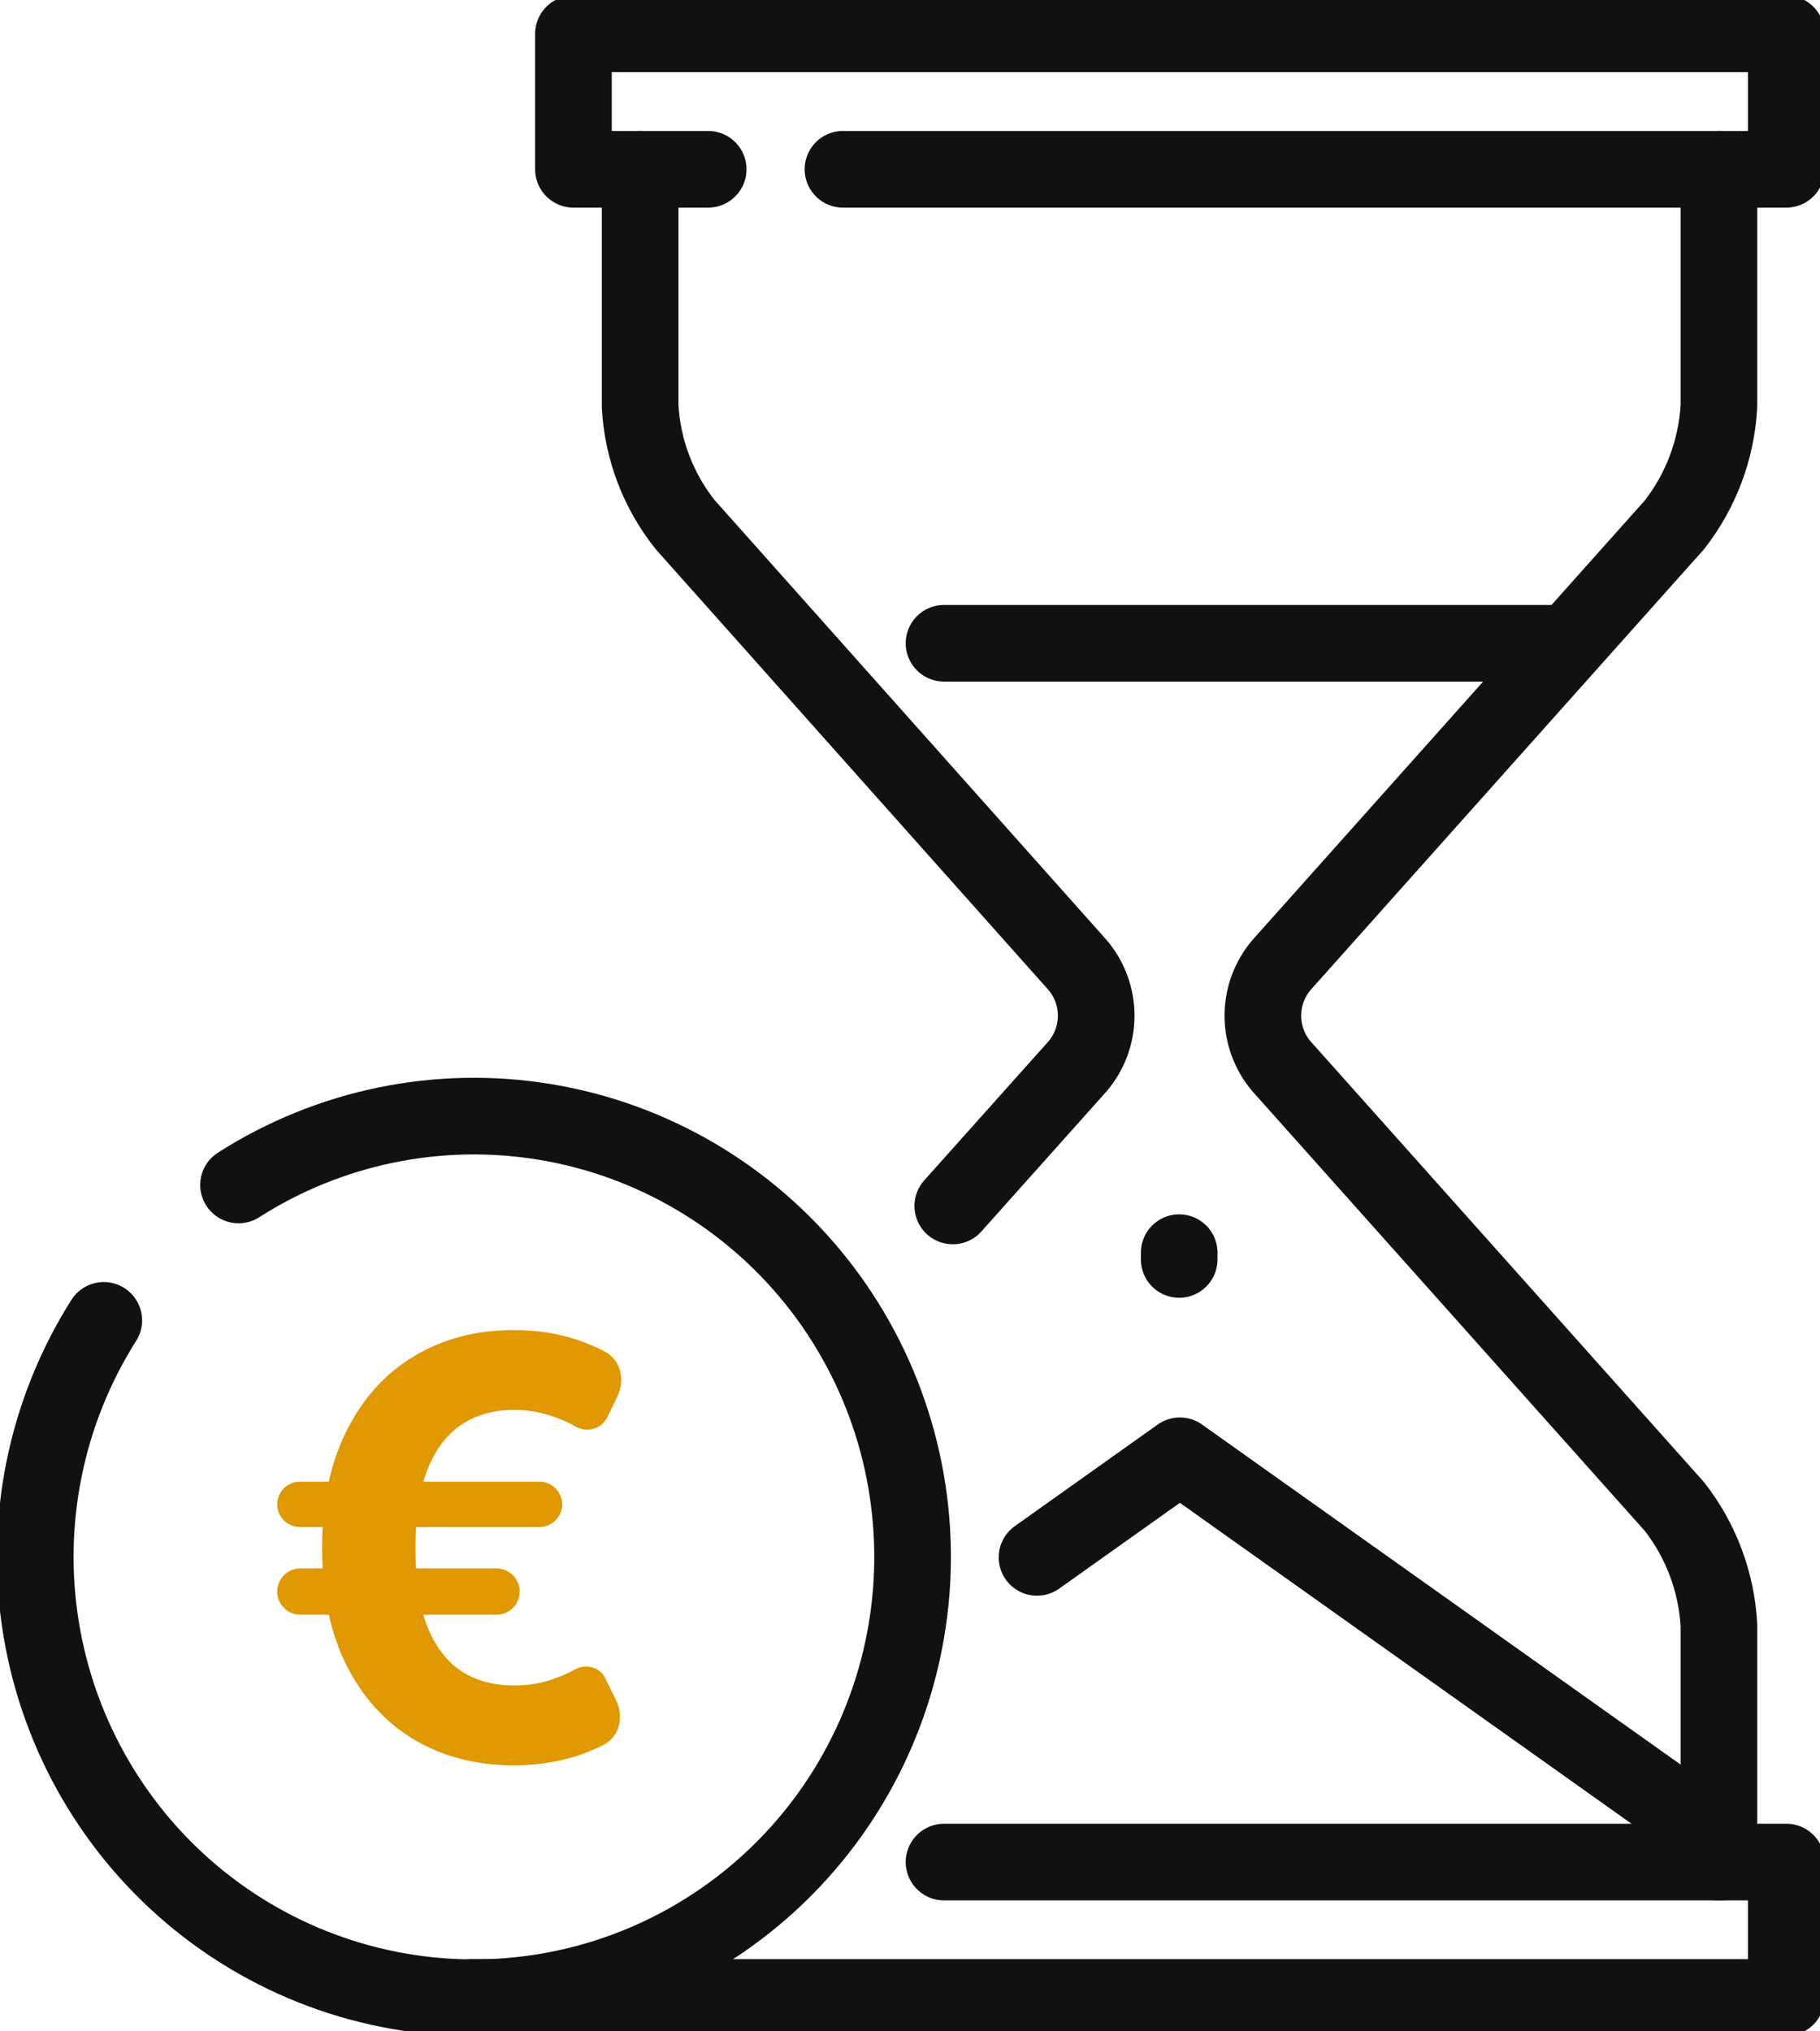 <?xml version="1.0" encoding="UTF-8"?>
<svg xmlns="http://www.w3.org/2000/svg" width="95" height="106" viewBox="0 0 95 106" fill="none">
  <g clip-path="url(#clip0_236_424)">
    <path d="M54.13 81.267L61.587 75.967L89.689 95.93" stroke="#111111" stroke-width="4" stroke-linecap="round" stroke-linejoin="round"></path>
    <path d="M89.724 8.834V21.2C89.598 23.451 88.788 25.609 87.403 27.384L66.897 50.35C66.266 51.087 65.919 52.028 65.919 53C65.919 53.973 66.266 54.913 66.897 55.65L87.403 78.617C88.788 80.391 89.598 82.549 89.724 84.8V97.167" stroke="#111111" stroke-width="4" stroke-linecap="round" stroke-linejoin="round"></path>
    <path d="M36.966 8.834H29.932V1.767H93.242V8.834H44.001" stroke="#111111" stroke-width="4" stroke-linecap="round" stroke-linejoin="round"></path>
    <path d="M49.276 97.167H93.242V104.233H24.621" stroke="#111111" stroke-width="4" stroke-linecap="round" stroke-linejoin="round"></path>
    <path d="M33.414 8.834V21.2C33.536 23.458 34.36 25.621 35.77 27.384L56.24 50.35C56.872 51.087 57.219 52.028 57.219 53C57.219 53.973 56.872 54.913 56.24 55.65L49.733 62.929" stroke="#111111" stroke-width="4" stroke-linecap="round" stroke-linejoin="round"></path>
    <path d="M61.551 65.367V65.72" stroke="#111111" stroke-width="4" stroke-linecap="round" stroke-linejoin="round"></path>
    <path d="M80.931 33.567H49.276" stroke="#111111" stroke-width="4" stroke-linecap="round" stroke-linejoin="round"></path>
    <path d="M12.451 61.834C17.21 58.793 22.918 57.624 28.482 58.551C34.045 59.477 39.073 62.433 42.601 66.853C46.129 71.273 47.909 76.845 47.601 82.502C47.292 88.159 44.916 93.502 40.928 97.508C36.941 101.514 31.622 103.901 25.991 104.211C20.36 104.521 14.813 102.732 10.413 99.188C6.014 95.644 3.071 90.593 2.149 85.004C1.227 79.415 2.39 73.681 5.417 68.9" stroke="#111111" stroke-width="4" stroke-linecap="round" stroke-linejoin="round"></path>
    <path d="M28.16 77.318C29.026 77.318 29.598 78.219 29.231 79.002C29.036 79.418 28.619 79.683 28.16 79.683H15.653C14.824 79.683 14.253 78.851 14.55 78.077C14.725 77.62 15.164 77.318 15.653 77.318H28.16ZM25.916 81.842C26.817 81.842 27.401 82.792 26.995 83.596C26.79 84.003 26.372 84.26 25.916 84.26H15.679C14.834 84.26 14.25 83.417 14.547 82.626C14.724 82.154 15.175 81.842 15.679 81.842H25.916ZM31.579 70.534C32.412 70.976 32.639 72.019 32.227 72.867L31.696 73.962C31.403 74.565 30.64 74.773 30.054 74.447C29.636 74.202 29.154 73.997 28.609 73.831C28.071 73.659 27.474 73.572 26.817 73.572C25.779 73.572 24.875 73.824 24.106 74.328C23.336 74.832 22.739 75.616 22.313 76.681C21.895 77.747 21.686 79.114 21.686 80.784C21.686 82.468 21.895 83.839 22.313 84.897C22.739 85.948 23.336 86.721 24.106 87.218C24.875 87.707 25.779 87.952 26.817 87.952C27.474 87.952 28.071 87.869 28.609 87.704C29.147 87.538 29.617 87.34 30.021 87.11C30.576 86.799 31.305 86.99 31.586 87.561L32.156 88.72C32.571 89.564 32.352 90.606 31.519 91.042C31.071 91.276 30.598 91.473 30.099 91.633C29.069 91.957 27.974 92.119 26.817 92.119C24.86 92.119 23.127 91.673 21.619 90.781C20.117 89.881 18.941 88.589 18.09 86.905C17.238 85.214 16.813 83.173 16.813 80.784C16.813 78.401 17.238 76.361 18.09 74.663C18.941 72.964 20.117 71.665 21.619 70.765C23.127 69.859 24.86 69.405 26.817 69.405C28.019 69.405 29.132 69.578 30.155 69.923C30.653 70.091 31.127 70.295 31.579 70.534Z" fill="#E09900"></path>
  </g>
  <defs>
    <clipPath id="clip0_236_424">
      <rect width="95" height="106" fill="white" transform="translate(0 0)"></rect>
    </clipPath>
  </defs>
</svg>
